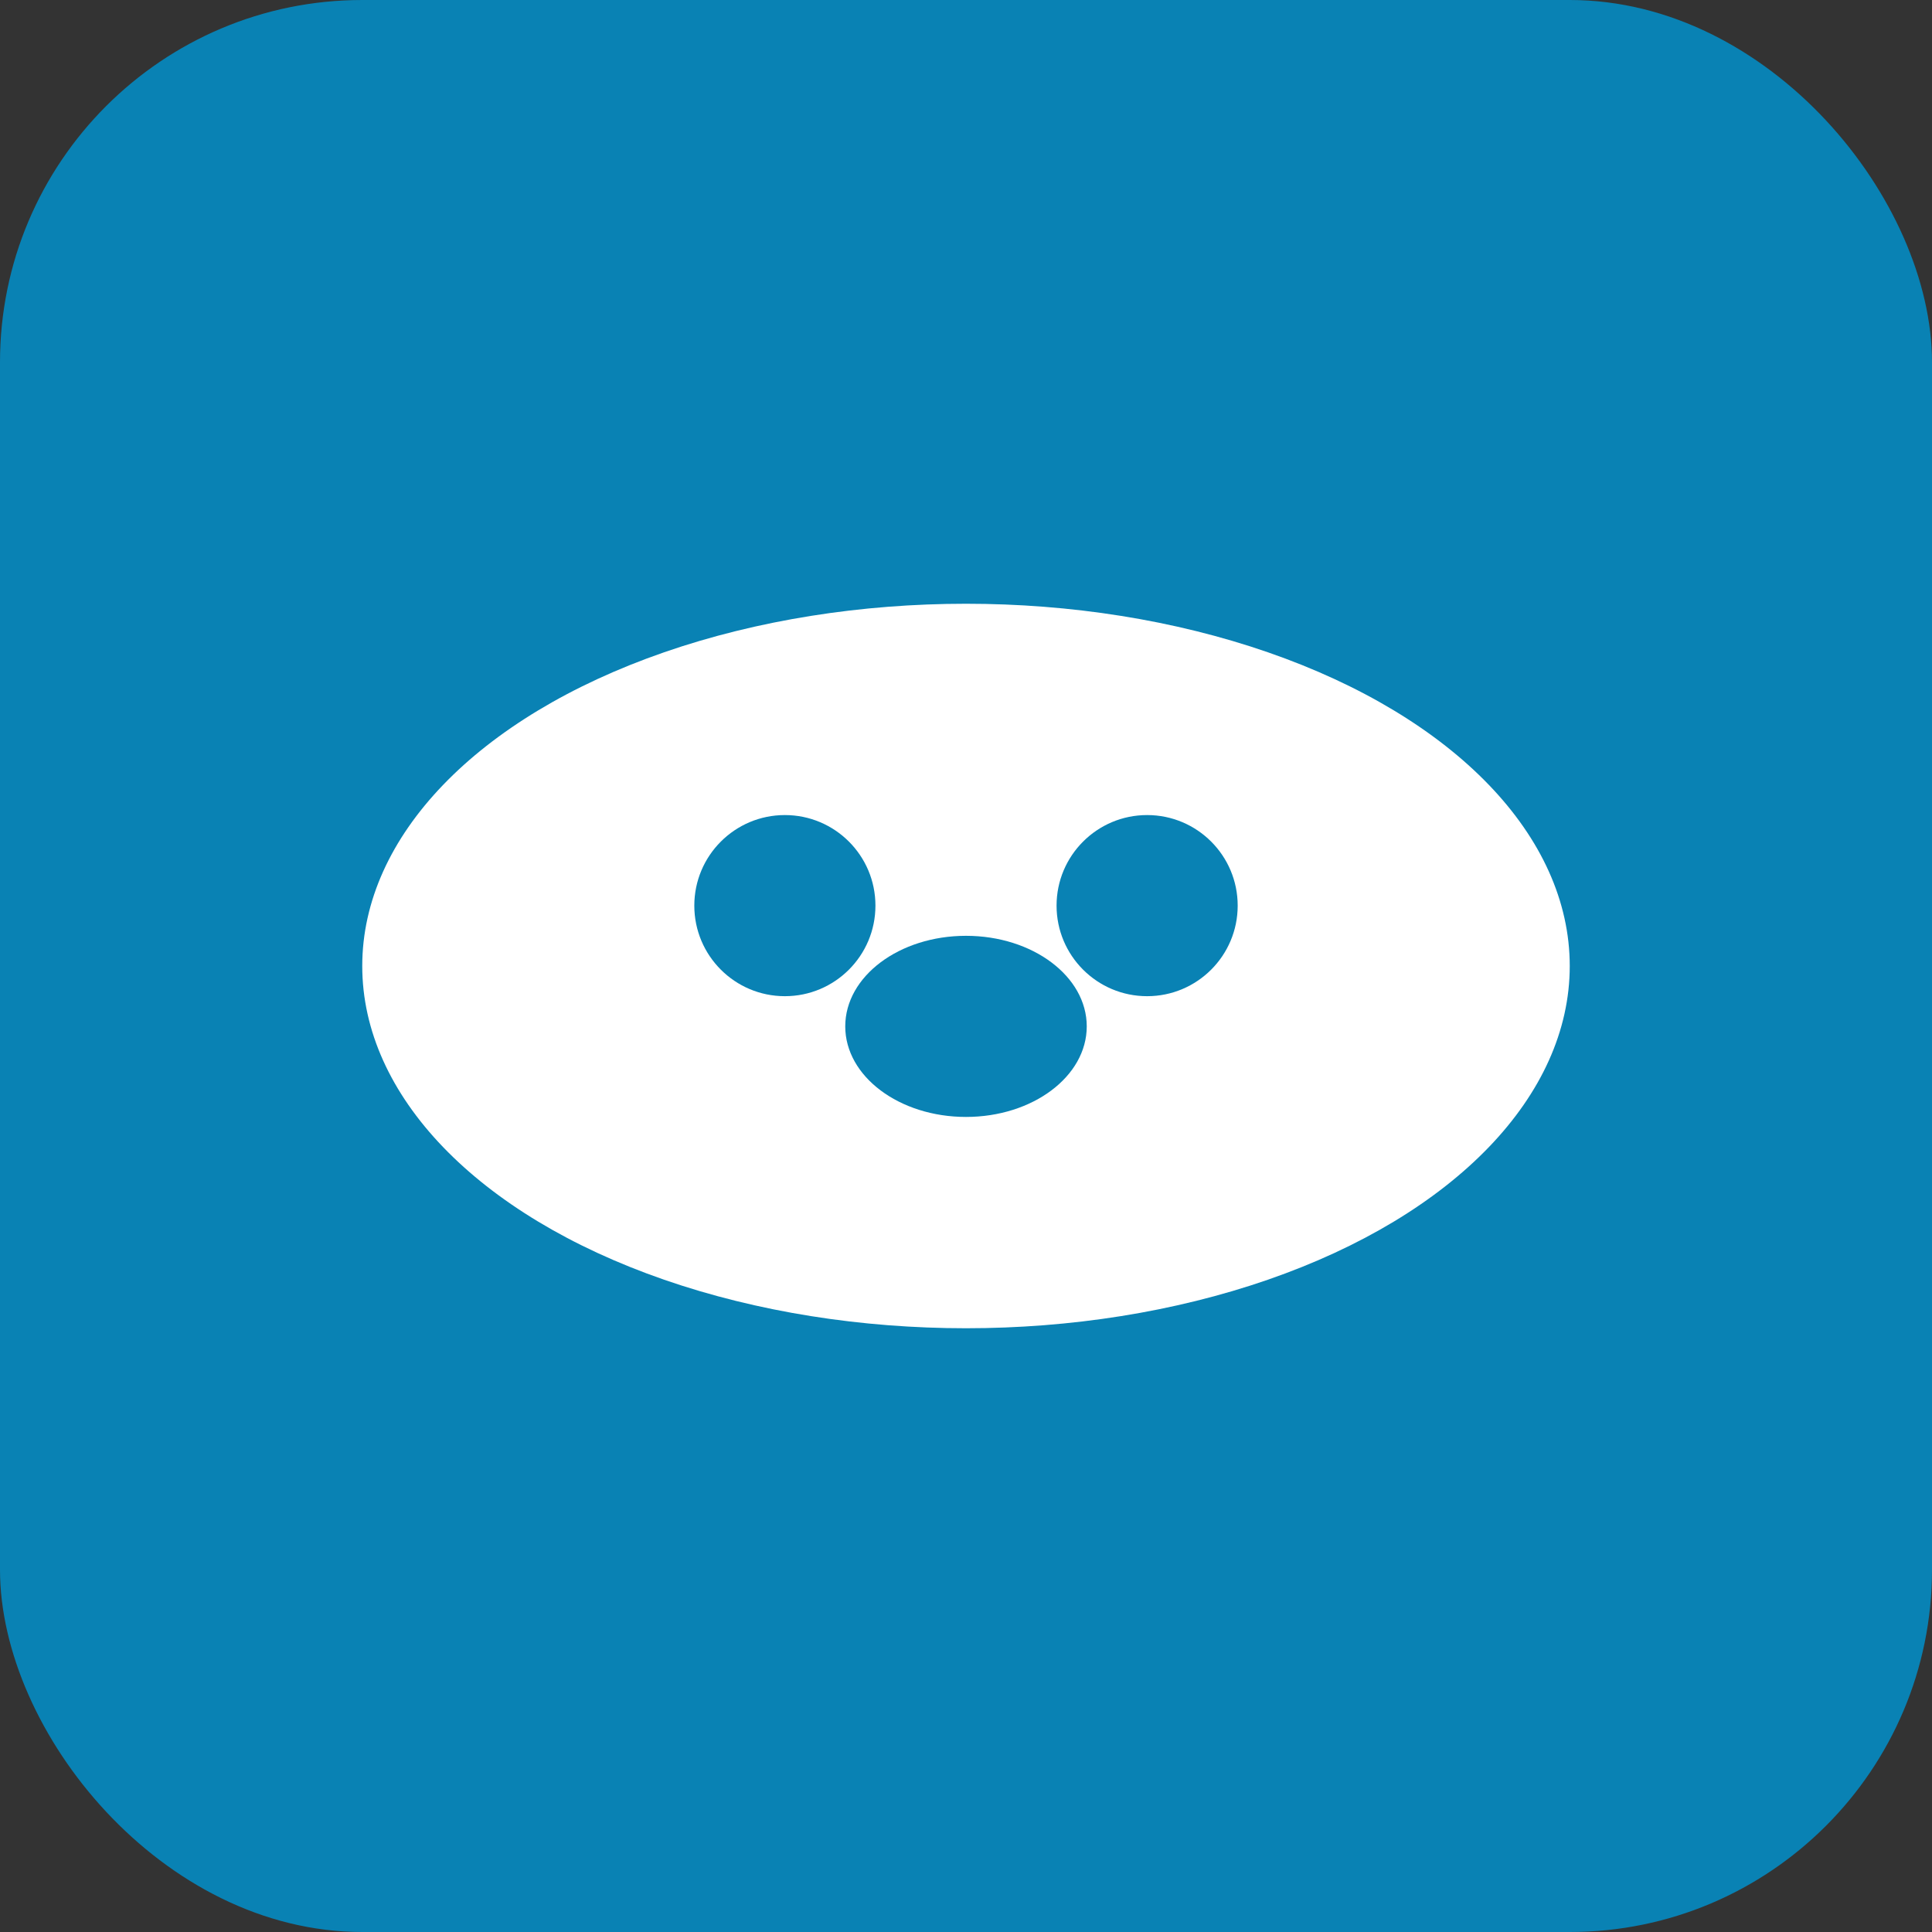 <?xml version="1.0" encoding="UTF-8"?>
<svg xmlns="http://www.w3.org/2000/svg" width="32" height="32" viewBox="0 0 32 32">
    <rect x="0" y="0" width="32" height="32" fill="#333333" stroke="none"/>
    <rect width="32" height="32" fill="#0982b4" rx="6"/>
    <ellipse cx="16" cy="16" rx="10" ry="6" fill="white"/>
    <circle cx="13" cy="15" r="1.5" fill="#0982b4"/>
    <circle cx="19" cy="15" r="1.5" fill="#0982b4"/>
    <ellipse cx="16" cy="17" rx="2" ry="1.5" fill="#0982b4"/>
    <path d="M22 16 L25 15 L25 17 L22 16 Z" fill="white"/>
    <path d="M10 16 L7 15 L7 17 L10 16 Z" fill="white"/>
</svg>